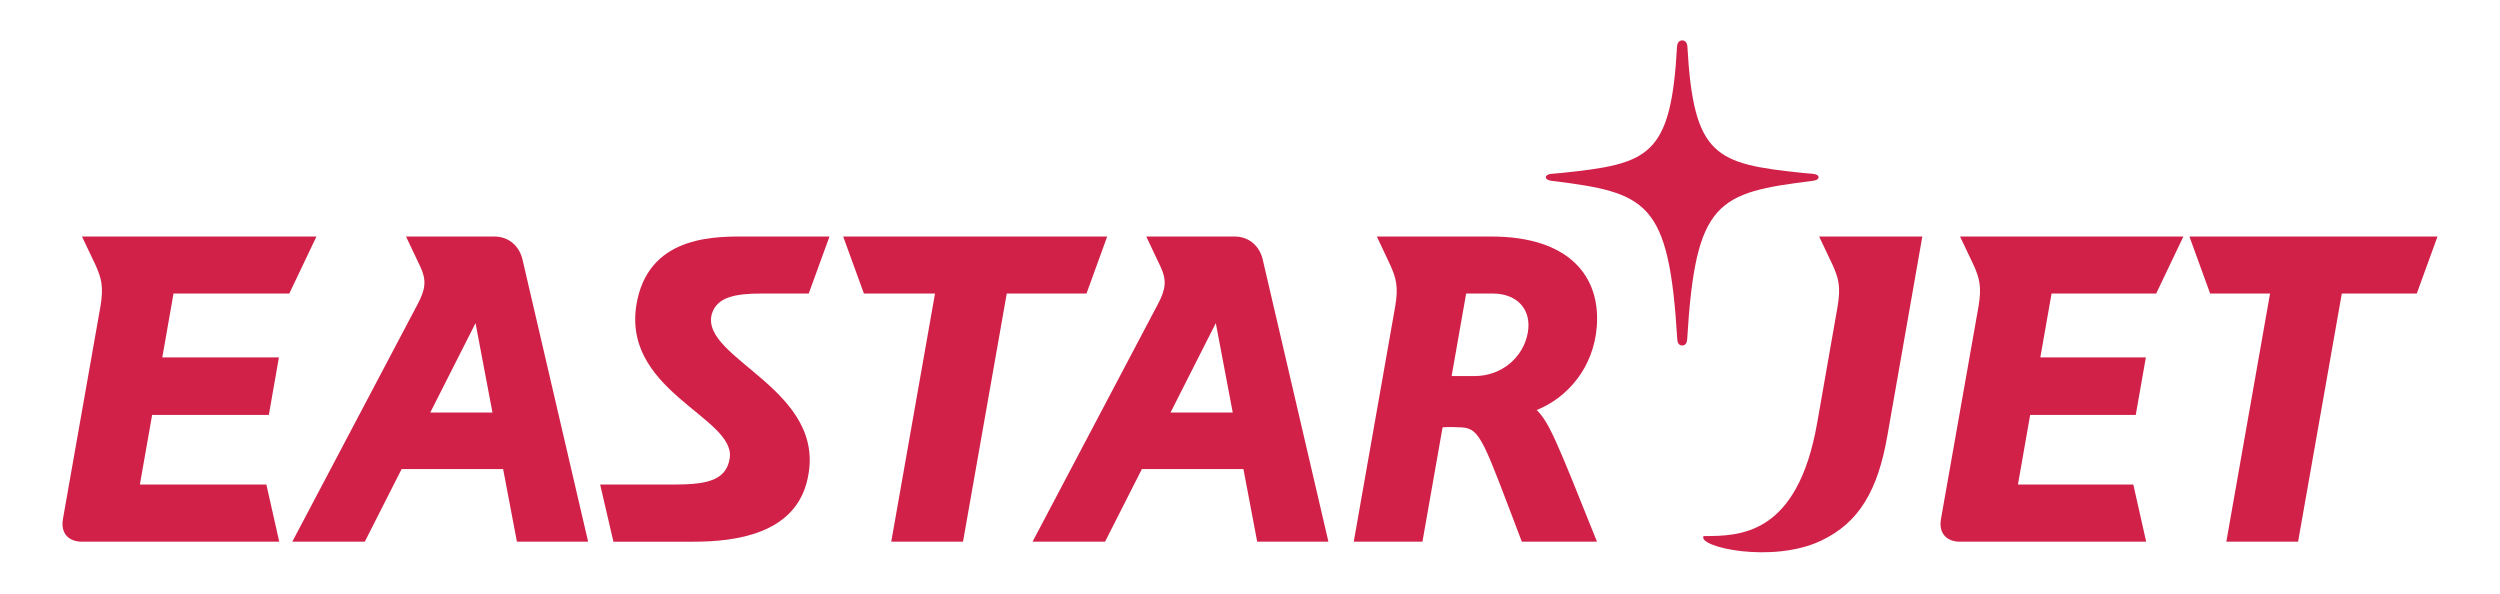 <?xml version="1.0" encoding="utf-8"?>
<!-- Generator: Adobe Illustrator 16.0.0, SVG Export Plug-In . SVG Version: 6.00 Build 0)  -->
<!DOCTYPE svg PUBLIC "-//W3C//DTD SVG 1.1//EN" "http://www.w3.org/Graphics/SVG/1.1/DTD/svg11.dtd">
<svg version="1.1" id="Layer_1" xmlns="http://www.w3.org/2000/svg" xmlns:xlink="http://www.w3.org/1999/xlink" x="0px" y="0px"
	 width="400px" height="95px" viewBox="0 0 400 95" enable-background="new 0 0 400 95" xml:space="preserve">
	<g>
		<path fill="#D12149" d="M46.289,46.965l4.344-9.122H13.117c0,0,0.888,1.869,2.217,4.666c0.879,2.025,1.27,3.321,0.745,6.479
			c-0.015,0.088-5.566,31.614-6.001,34.008c-0.444,2.497,1.062,3.674,3.028,3.674c1.879,0,31.573,0,31.573,0l-2.059-9.144h-20.24
			l1.961-11.142h18.672l1.614-9.197H25.968l1.795-10.224H46.289L46.289,46.965z"/>
		<path fill="#D12149" d="M344.992,46.965l4.348-9.122h-35.735c0,0,0.885,1.869,2.221,4.666c0.875,2.025,1.268,3.321,0.744,6.479
			c-0.015,0.088-5.576,31.614-6.007,34.008c-0.447,2.497,1.068,3.674,3.028,3.674c1.878,0,29.796,0,29.796,0l-2.058-9.144H322.87
			l1.956-11.142h16.894l1.618-9.197h-16.886l1.798-10.224H344.992L344.992,46.965z"/>
		<path fill="#D12149" d="M113.907,50.178c0.83-2.628,3.7-3.212,7.905-3.212h7.584l3.322-9.122c0,0-11.781,0-12.968,0
			c-4.702,0-15.447-0.444-17.753,10.026c-3.193,14.576,15.716,18.789,14.764,25.42c-0.568,3.894-4.282,4.238-9.41,4.238
			c-2.863,0-11.325,0-11.325,0l2.124,9.144h12.826c6.643,0,15.914-1.211,18.094-9.476C133.005,62.329,111.789,57.482,113.907,50.178
			L113.907,50.178z"/>
		<path fill="#D12149" d="M255.486,52.25c0.622-7.994-4.369-14.406-16.889-14.406h-18.304l2.199,4.666
			c0.882,2.025,1.271,3.32,0.749,6.47l-6.642,37.692h10.991l3.222-18.298c0,0,0.809-0.111,3.064,0.009
			c3.025,0.171,3.518,2.304,9.617,18.289h12.026c-6.468-16.149-7.628-19.054-9.648-21.068
			C250.788,63.628,254.976,58.855,255.486,52.25L255.486,52.25z M244.453,53.195c-0.702,3.997-4.189,6.975-8.533,6.975h-3.661
			l2.325-13.205h4.224C242.883,46.965,245.073,49.642,244.453,53.195L244.453,53.195z"/>
		<polygon fill="#D12149" points="134.907,37.843 138.226,46.965 149.602,46.965 142.6,86.671 154.081,86.671 161.081,46.965
			173.839,46.965 177.151,37.843 134.907,37.843 		"/>
		<polygon fill="#D12149" points="350.306,37.843 353.622,46.965 363.208,46.965 356.212,86.671 367.693,86.671 374.69,46.965
			386.683,46.965 390,37.843 350.306,37.843 		"/>
		<path fill="#D12149" d="M290.068,27.812c-0.406-0.031-1.109-0.092-1.639-0.143c-13.914-1.464-17.467-2.528-18.451-20.291
			c0,0-0.068-0.921-0.822-0.921c-0.762,0-0.825,0.921-0.825,0.921c-0.98,17.763-4.536,18.827-18.451,20.291
			c-0.526,0.051-1.228,0.112-1.639,0.143c-0.434,0.034-0.903,0.213-0.903,0.533c0,0.352,0.44,0.528,0.903,0.585
			c15.354,1.903,18.788,3.216,20.124,25.363c0.015,0.492,0.243,0.987,0.791,0.987c0.544,0,0.771-0.496,0.792-0.987
			c1.332-22.146,4.766-23.46,20.12-25.363c0.458-0.057,0.908-0.233,0.908-0.585C290.977,28.024,290.5,27.845,290.068,27.812
			L290.068,27.812z"/>
		<path fill="#D12149" d="M291.062,37.843l2.213,4.666c0.877,2.025,1.271,3.321,0.748,6.479l-3.266,18.634
			c-3.167,18.137-12.445,18.149-18.183,18.149c-1.062,1.747,10.993,4.449,18.812,0.732c6.079-2.88,9.092-8.055,10.608-16.881
			c0.417-2.417,5.579-31.78,5.579-31.78H291.062L291.062,37.843z"/>
		<path fill="#D12149" d="M202.035,41.516c-0.501-2.108-2.132-3.673-4.52-3.673c-2.162,0-14.111,0-14.111,0l2.308,4.879
			c0.964,2.091,0.845,3.501-0.441,5.924l-20.062,38.025h11.598l5.896-11.624h16.243l2.205,11.624h11.395
			C212.544,86.671,202.531,43.638,202.035,41.516L202.035,41.516z M187.287,66l7.241-14.301L197.237,66H187.287L187.287,66z"/>
		<path fill="#D12149" d="M83.597,41.516c-0.504-2.108-2.131-3.673-4.525-3.673c-2.156,0-14.109,0-14.109,0l2.312,4.879
			c0.962,2.091,0.843,3.501-0.441,5.924L46.767,86.671h11.6l5.894-11.624H80.5l2.206,11.624H94.1
			C94.1,86.671,84.096,43.638,83.597,41.516L83.597,41.516z M68.844,66L76.086,51.7L78.794,66H68.844L68.844,66z"/>
	</g>
</svg>
